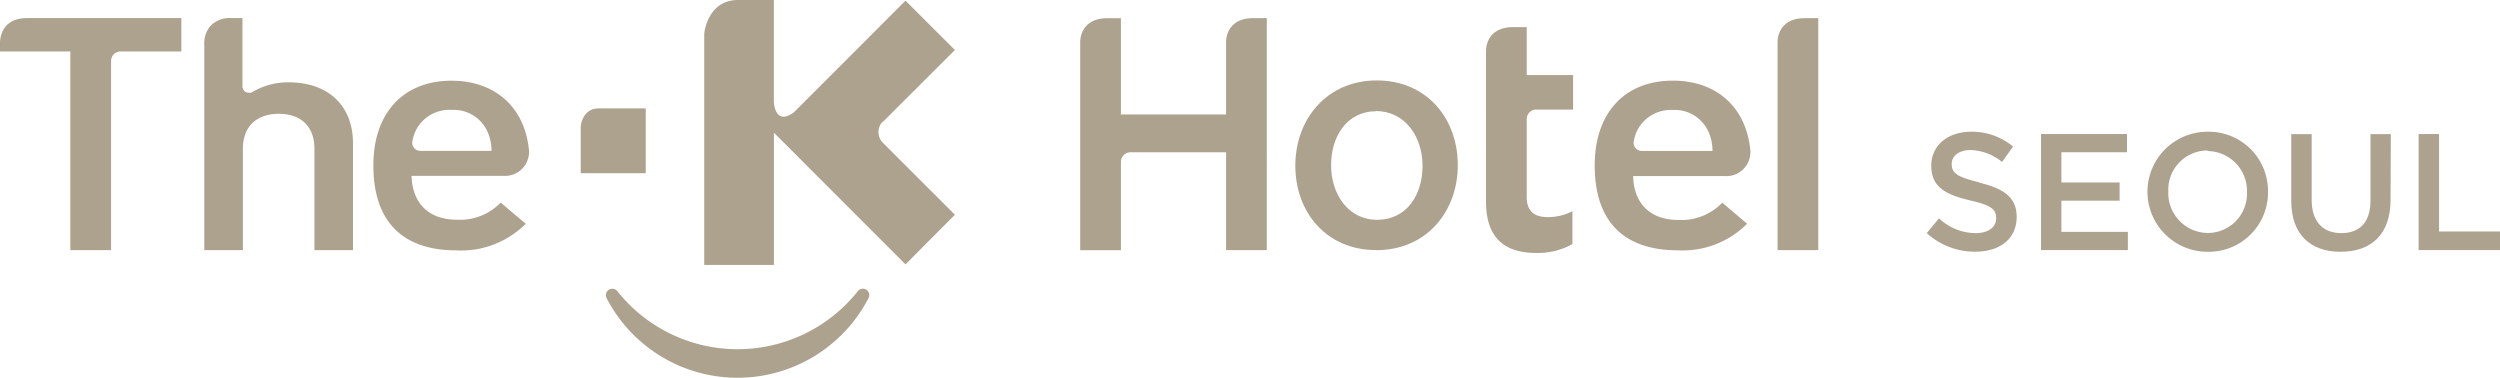 <svg xmlns="http://www.w3.org/2000/svg" xmlns:xlink="http://www.w3.org/1999/xlink" viewBox="0 0 337.6 51.02"><defs><style>.cls-1{fill:none;}.cls-2{clip-path:url(#clip-path);}.cls-3{fill:#aca28e;}.cls-4{clip-path:url(#clip-path-2);}</style><clipPath id="clip-path" transform="translate(0 0)"><rect class="cls-1" width="337.6" height="51.02"/></clipPath><clipPath id="clip-path-2" transform="translate(0 0)"><path class="cls-1" d="M80.74,14.64C78.64,14.7,78.42,17,78.42,17v6.39h8.78V14.64Z"/></clipPath></defs><title>Vector Smart Object</title><g class="cls-2"><path class="cls-3" d="M267.33,24.68c3.31.8,5,2,5,4.61,0,3-2.31,4.7-5.6,4.7a9.66,9.66,0,0,1-6.54-2.51l1.65-2a7.22,7.22,0,0,0,4.95,2c1.7,0,2.77-.78,2.77-2s-.62-1.75-3.54-2.42c-3.33-.81-5.22-1.79-5.22-4.7,0-2.73,2.24-4.57,5.36-4.57a8.67,8.67,0,0,1,5.68,2l-1.48,2.08a7.1,7.1,0,0,0-4.25-1.61c-1.61,0-2.55.82-2.55,1.88,0,1.23.71,1.76,3.71,2.48" transform="translate(0 0)"/><polygon class="cls-3" points="287.23 20.56 278.37 20.56 278.37 24.64 286.23 24.64 286.23 27.1 278.37 27.1 278.37 31.31 287.35 31.31 287.35 33.77 275.62 33.77 275.62 18.1 287.23 18.1 287.23 20.56"/><path class="cls-3" d="M298.1,34a8.1,8.1,0,1,1,0-16.21,8,8,0,0,1,8.17,8.08A8,8,0,0,1,298.1,34m0-13.68a5.3,5.3,0,0,0-5.29,5.55,5.38,5.38,0,0,0,5.33,5.59A5.3,5.3,0,0,0,303.43,26a5.38,5.38,0,0,0-5.33-5.6" transform="translate(0 0)"/><path class="cls-3" d="M322.82,27c0,4.68-2.64,7-6.74,7s-6.67-2.35-6.67-6.89v-9h2.76V27c0,2.91,1.5,4.48,4,4.48s3.94-1.48,3.94-4.37v-9h2.75Z" transform="translate(0 0)"/><polygon class="cls-3" points="326.61 18.1 329.37 18.1 329.37 31.26 337.6 31.26 337.6 33.77 326.61 33.77 326.61 18.1"/><path class="cls-3" d="M236.37,20.34v0c-.54-5.84-4.55-9.45-10.48-9.45-6.5,0-10.54,4.38-10.54,11.43,0,9.5,6.08,11.48,11.18,11.48a12.27,12.27,0,0,0,9.29-3.48l.12-.1-3.36-2.85-.09.09a7.67,7.67,0,0,1-5.86,2.24c-3.78,0-6-2.22-6.09-5.92H233a3.24,3.24,0,0,0,3.37-3.4m-14.67,0a1.1,1.1,0,0,1-1.09-1.18,5.27,5.27,0,0,1,.51-1.64,5.09,5.09,0,0,1,4.76-2.71,5,5,0,0,1,4.72,2.71,6.12,6.12,0,0,1,.65,2.82Z" transform="translate(0 0)"/><path class="cls-3" d="M243.71,2.45c-3.17,0-3.67,2.26-3.67,3.23v28.1h5.5V2.45Z" transform="translate(0 0)"/><path class="cls-3" d="M185.82,33.77c-6.69,0-10.9-5.11-10.9-11.39s4.25-11.52,11-11.52S196.86,16,196.86,22.3s-4.25,11.48-11,11.48m0-18.76c-4,0-6.11,3.42-6.11,7.29s2.28,7.37,6.2,7.37c4.07,0,6.15-3.42,6.15-7.29S189.77,15,185.82,15" transform="translate(0 0)"/><path class="cls-3" d="M207.43,14.8h5V10.14h-6.26V3.66h-1.83c-3.18,0-3.67,2.27-3.67,3.24V27.23c0,5.19,2.82,6.93,6.8,6.93a9.54,9.54,0,0,0,4.87-1.2V28.52a7.17,7.17,0,0,1-3.35.8c-1.84,0-2.91-.84-2.82-3V16.09a1.29,1.29,0,0,1,1.29-1.3" transform="translate(0 0)"/><path class="cls-3" d="M169.24,2.45c-3.17,0-3.67,2.26-3.67,3.23v9.78H151.37v-13h-1.83c-3.16,0-3.67,2.26-3.67,3.23v28.1h5.5V21.86a1.3,1.3,0,0,1,1.3-1.3h12.9V33.78h5.5V2.45Z" transform="translate(0 0)"/><path class="cls-3" d="M117,39.13a.86.86,0,0,0-1.15.18,20.74,20.74,0,0,1-32.49,0,.87.87,0,0,0-1.45.94,19.92,19.92,0,0,0,35.38,0,.85.85,0,0,0-.3-1.12" transform="translate(0 0)"/></g><g class="cls-4"><rect class="cls-3" x="78.42" y="14.64" width="8.78" height="8.78"/></g><g class="cls-2"><path class="cls-3" d="M119.21,16.47l9.74-9.72L122.28.09,111.14,11.24l-3.93,3.93h0c-2.32,1.69-2.65-.72-2.71-1.36V0H99.58c-3.79.07-4.41,3.91-4.48,4.51V35.78h9.41V17.92L122.28,35.7,128.95,29l-9.78-9.77a2.07,2.07,0,0,1,0-2.79" transform="translate(0 0)"/><path class="cls-3" d="M0,5.68V6.95H9.5V33.78H15V8.25a1.28,1.28,0,0,1,1.19-1.3h8.3V2.44H3.67C.5,2.45.05,4.71,0,5.68M67.54,27.43a7.61,7.61,0,0,1-5.86,2.24c-3.78,0-6-2.22-6.1-5.92H68.06a3.24,3.24,0,0,0,3.38-3.4v0c-.54-5.84-4.55-9.45-10.48-9.45-6.5,0-10.54,4.38-10.54,11.42,0,9.49,6.07,11.49,11.17,11.49a12.32,12.32,0,0,0,9.29-3.48l.12-.11-3.36-2.84ZM55.67,19.2a5.44,5.44,0,0,1,.51-1.64A5.09,5.09,0,0,1,61,14.84a5,5,0,0,1,4.72,2.71,6.17,6.17,0,0,1,.65,2.82H56.76a1.09,1.09,0,0,1-1.09-1.17M39,11.12A9.33,9.33,0,0,0,34,12.48a1.17,1.17,0,0,1-.89-.09,1,1,0,0,1-.37-.63V2.44H31.25A3.63,3.63,0,0,0,28.4,3.52a3.65,3.65,0,0,0-.81,2.62V33.78h5.21V20.07c0-2.95,1.82-4.7,4.85-4.7s4.81,1.76,4.81,4.7V33.78h5.21V19.37c0-5.08-3.32-8.25-8.66-8.25" transform="translate(0 0)"/></g></svg>